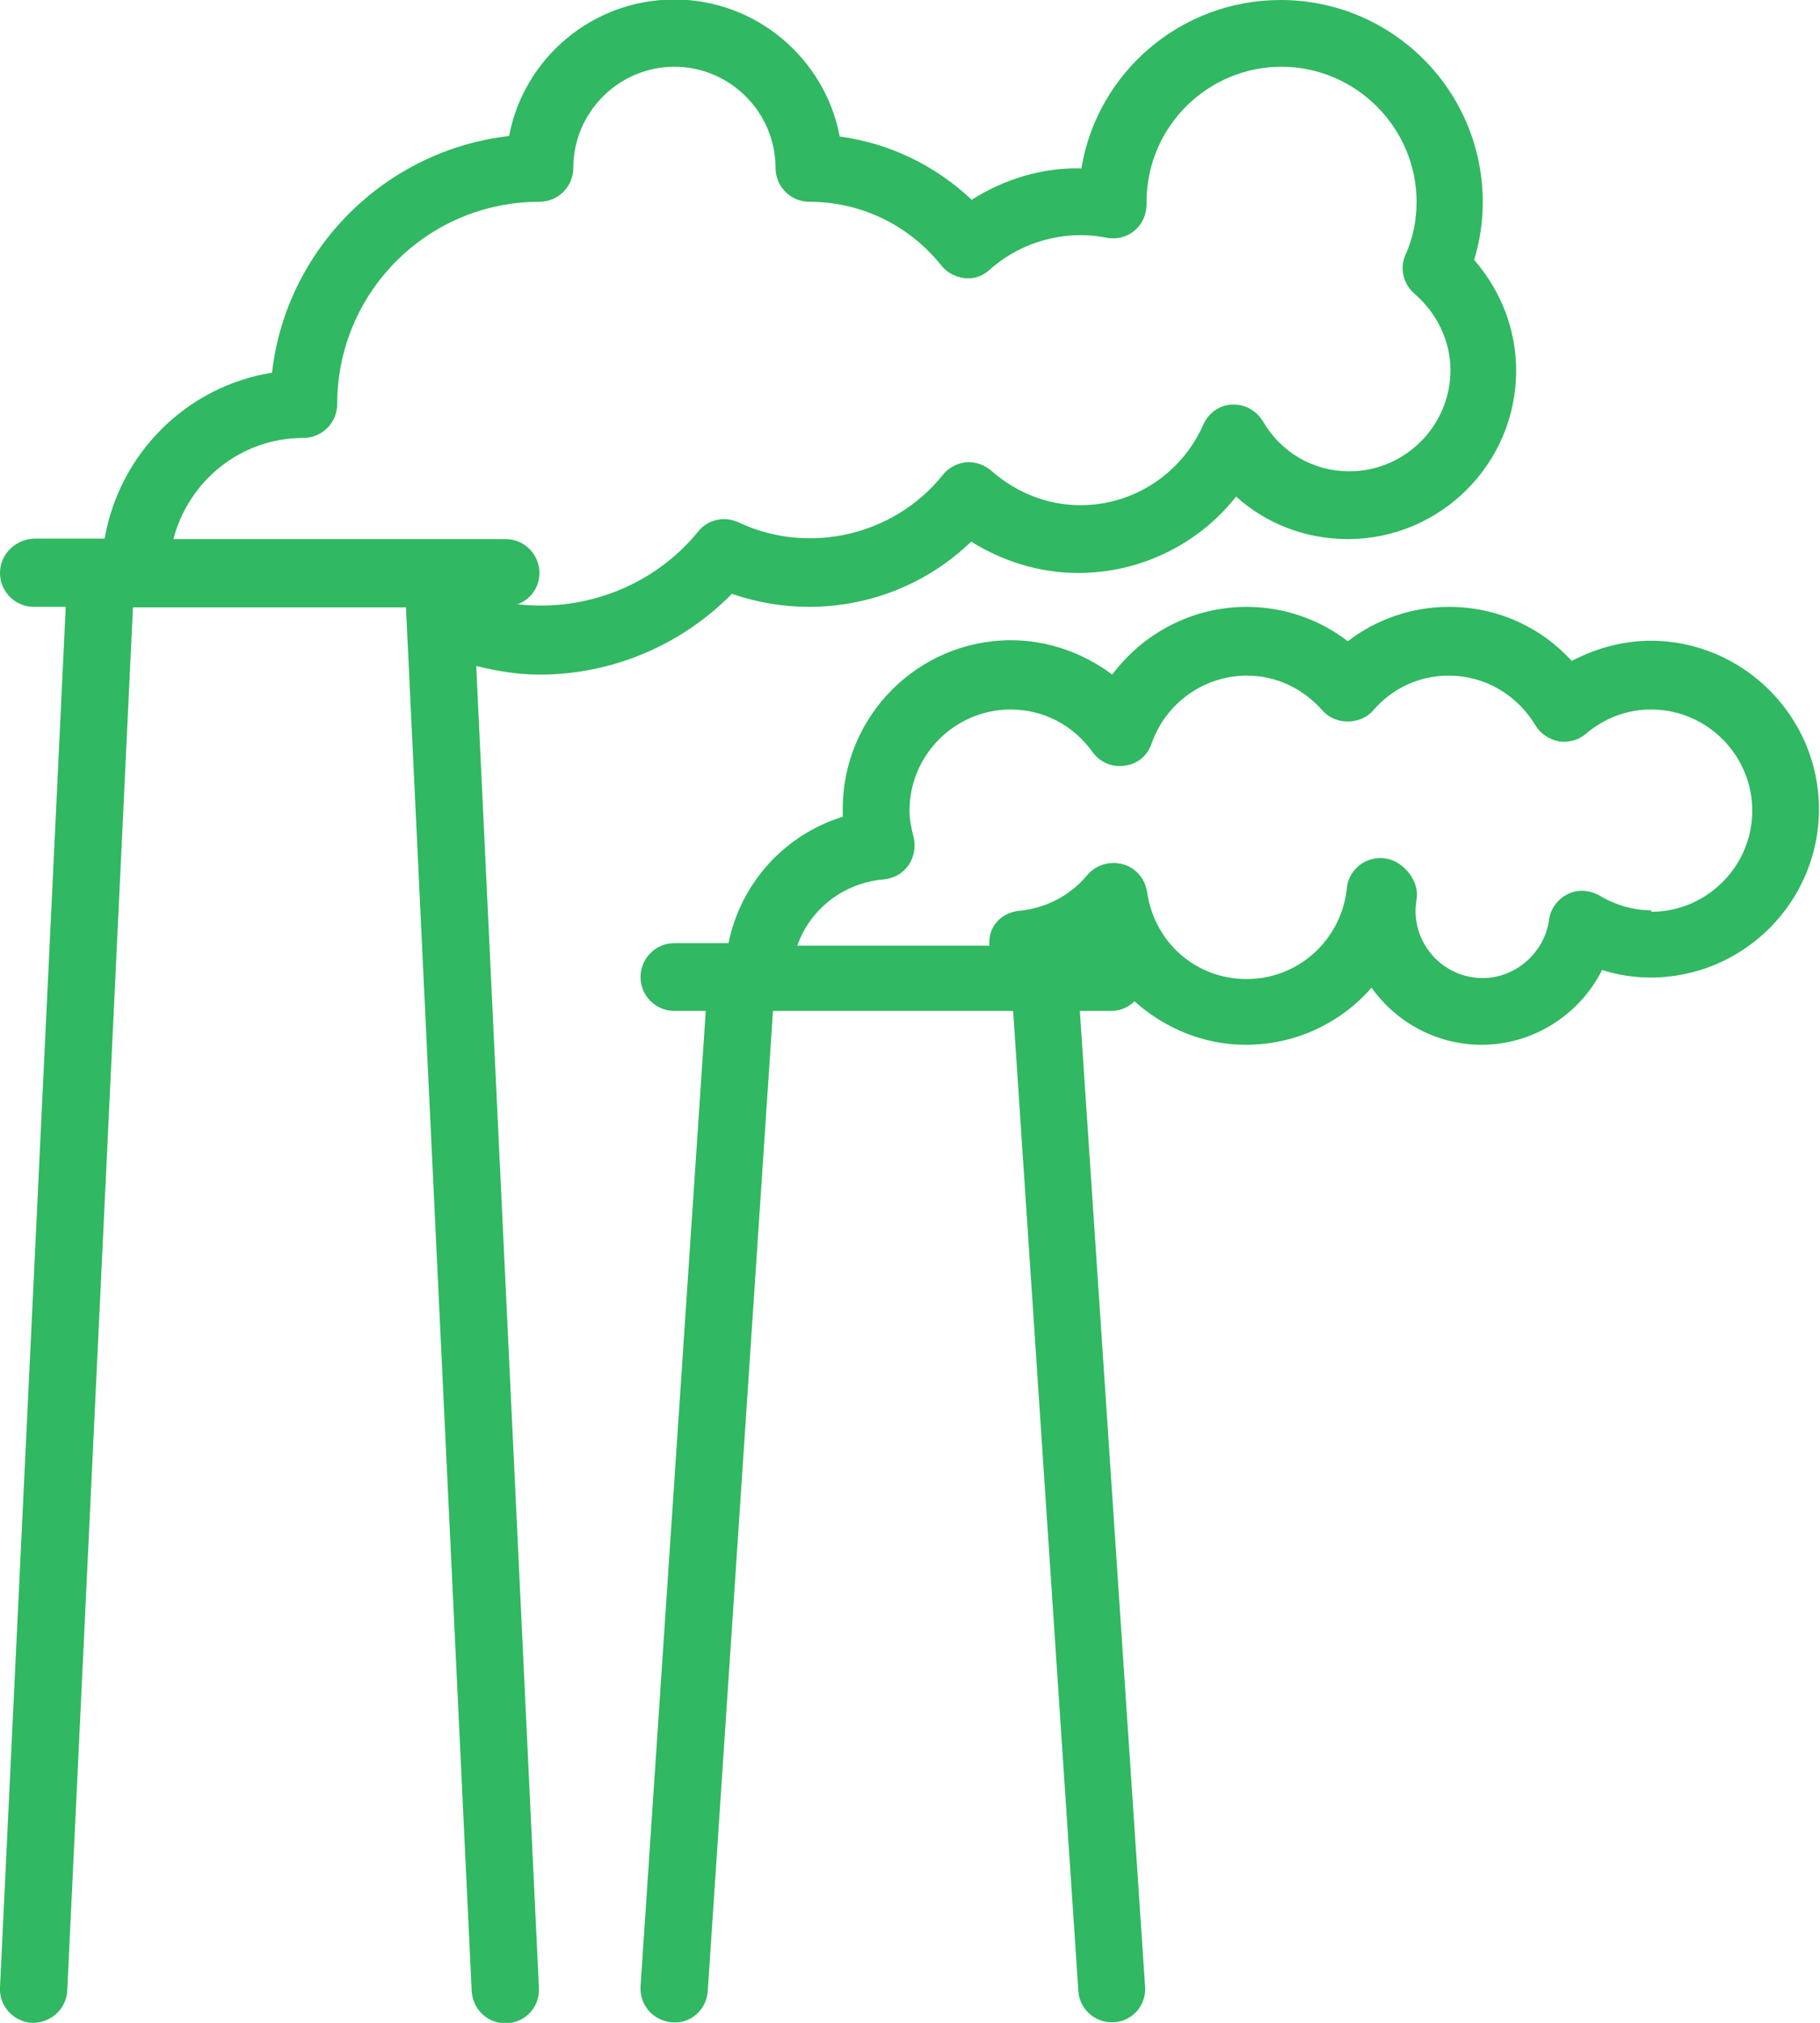 <?xml version="1.0" encoding="UTF-8"?>
<svg id="Camada_2" data-name="Camada 2" xmlns="http://www.w3.org/2000/svg" viewBox="0 0 36 40">
  <defs>
    <style>
      .cls-1 {
        fill: #31b862;
      }
    </style>
  </defs>
  <path class="cls-1" d="m14.47,11.74c.49.17,1.01.26,1.53.26,1.21,0,2.35-.46,3.21-1.29.64.4,1.37.62,2.12.62,1.23,0,2.38-.57,3.12-1.51.6.54,1.38.84,2.21.84,1.84,0,3.33-1.5,3.33-3.33,0-.81-.3-1.58-.83-2.19.11-.37.17-.75.17-1.14C29.33,1.79,27.54,0,25.33,0c-1.98,0-3.63,1.44-3.94,3.33-.77-.02-1.52.21-2.17.62-.72-.68-1.63-1.12-2.61-1.25-.29-1.54-1.65-2.71-3.27-2.71s-2.98,1.16-3.27,2.7c-2.45.28-4.41,2.23-4.69,4.68-1.69.27-3.02,1.6-3.31,3.28H.67C.3,10.67,0,10.96,0,11.33s.3.67.67.67h.63L0,39.3c-.02.37.27.68.63.7.37.01.68-.27.7-.63l1.3-27.36h5.4l1.3,27.36c.02.36.31.64.67.64h.03c.37-.02.65-.33.63-.7l-1.24-26.14c.41.1.83.17,1.25.17,1.44,0,2.8-.58,3.8-1.59h0Zm-4.26.22c.27-.09.46-.33.46-.63,0-.37-.3-.67-.67-.67H3.43c.3-1.15,1.33-2,2.57-2,.37,0,.67-.3.67-.67,0-2.21,1.79-4,4-4,.37,0,.67-.3.67-.67,0-1.1.9-2,2-2s2,.9,2,2c0,.37.3.67.67.67,1.02,0,1.97.46,2.61,1.26.11.14.28.23.46.25.19.02.36-.04.5-.17.63-.56,1.5-.79,2.3-.63.2.04.41-.01.56-.14.16-.13.24-.33.24-.53,0-.03,0-.06,0-.08.02-1.45,1.21-2.63,2.67-2.63s2.67,1.2,2.67,2.67c0,.36-.07.72-.22,1.05-.12.27-.04.58.18.77.45.39.71.94.71,1.51,0,1.1-.9,2-2,2-.71,0-1.35-.37-1.71-.99-.13-.21-.35-.34-.61-.33-.25.01-.47.17-.57.4-.43.97-1.38,1.59-2.43,1.59-.64,0-1.26-.24-1.76-.68-.14-.12-.31-.18-.5-.17-.18.02-.35.11-.46.25-.95,1.19-2.64,1.6-4.04.94-.28-.13-.61-.06-.8.18-.86,1.06-2.22,1.59-3.56,1.44h0Z"/>
  <path class="cls-1" d="m32.66,12.67c-.54,0-1.08.14-1.57.4-.62-.68-1.49-1.07-2.43-1.07-.72,0-1.43.24-2,.68-.57-.44-1.28-.68-2-.68-1.06,0-2.04.51-2.66,1.34-.57-.43-1.28-.68-2-.68-1.84,0-3.33,1.5-3.33,3.33,0,.05,0,.11,0,.16-1.16.36-2.02,1.32-2.26,2.5h-1.07c-.37,0-.67.3-.67.67s.3.67.67.67h.62l-1.29,19.29c-.02.37.25.68.62.71.36.04.69-.25.71-.62l1.29-19.38h4.75l1.29,19.38c.02.35.32.62.66.62.01,0,.03,0,.04,0,.37-.02.65-.34.62-.71l-1.29-19.29h.62c.18,0,.34-.07.46-.19.59.53,1.37.86,2.2.86.99,0,1.88-.43,2.49-1.13.48.68,1.28,1.13,2.18,1.13,1.02,0,1.94-.6,2.38-1.48.31.1.63.15.96.15,1.84,0,3.33-1.5,3.33-3.33s-1.5-3.33-3.33-3.33h0Zm0,5.33c-.35,0-.7-.1-1.02-.29-.19-.11-.43-.13-.63-.03-.2.1-.34.29-.37.51-.09.65-.66,1.15-1.31,1.15-.74,0-1.33-.6-1.33-1.33,0-.08.01-.16.02-.23.05-.28-.14-.58-.38-.72-.2-.12-.44-.12-.64-.02s-.34.3-.36.53c-.11,1.02-.96,1.79-1.98,1.79s-1.83-.74-1.97-1.72c-.04-.26-.22-.48-.48-.55-.25-.07-.53.01-.7.21-.34.41-.82.66-1.35.71-.2.02-.38.12-.49.28-.08.12-.11.26-.1.41h-3.8c.25-.71.9-1.24,1.71-1.31.2-.02.38-.12.49-.28.11-.16.15-.37.1-.56-.05-.2-.08-.36-.08-.52,0-1.1.9-2,2-2,.65,0,1.24.31,1.62.84.14.2.39.31.64.27.25-.03.45-.2.53-.44.28-.8,1.04-1.34,1.88-1.34.58,0,1.11.25,1.5.69.25.29.75.29,1,0,.39-.45.92-.69,1.5-.69.7,0,1.34.37,1.71.98.1.17.27.28.46.32.19.03.39-.02.54-.15.26-.22.69-.48,1.29-.48,1.1,0,2,.9,2,2s-.9,2-2,2h0Z"/>
</svg>